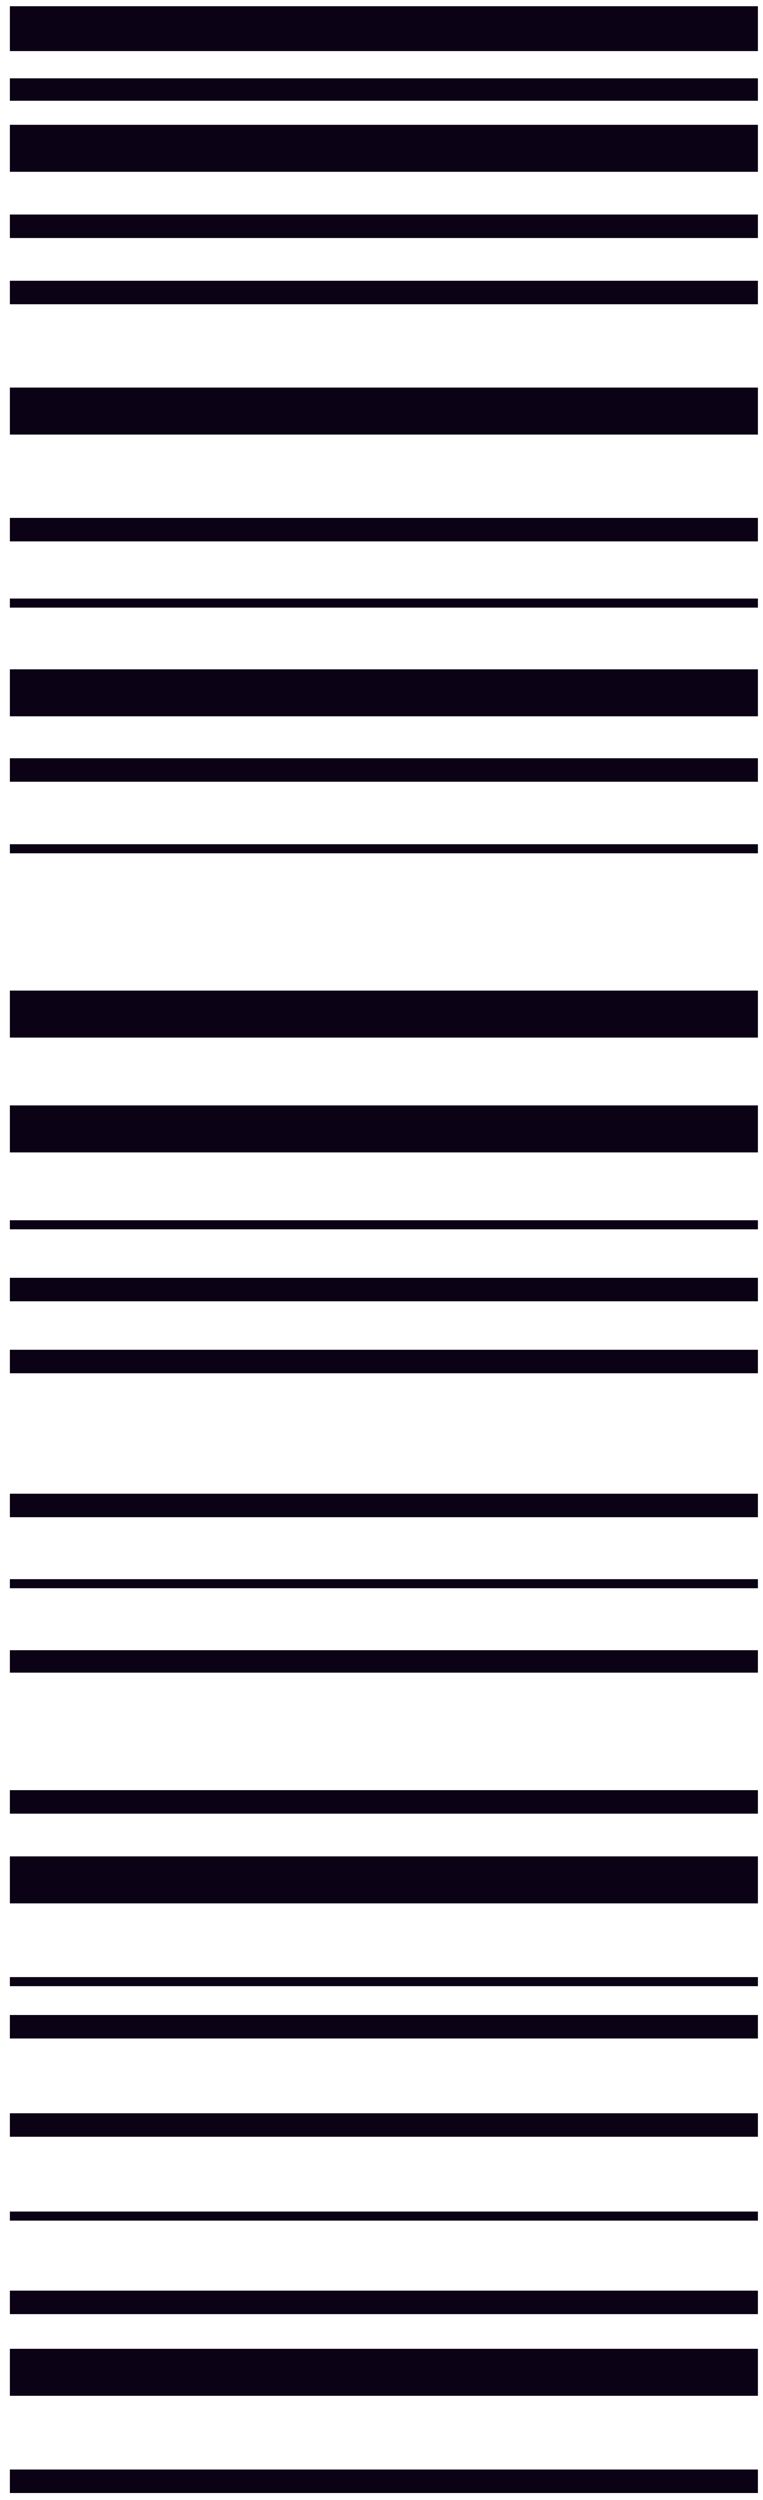 <svg width="51" height="167" viewBox="0 0 51 167" fill="none" xmlns="http://www.w3.org/2000/svg">
<path d="M50.66 0.416H0.66V3.413H50.66V0.416Z" fill="#0B0315"/>
<path d="M50.66 5.232H0.66V6.73H50.66V5.232Z" fill="#0B0315"/>
<path d="M50.66 110.23H0.66V111.729H50.66V110.23Z" fill="#0B0315"/>
<path d="M50.66 8.336H0.66V11.476H50.66V8.336Z" fill="#0B0315"/>
<path d="M50.66 44.709H0.66V47.848H50.66V44.709Z" fill="#0B0315"/>
<path d="M50.66 66.169H0.66V69.309H50.66V66.169Z" fill="#0B0315"/>
<path d="M50.66 73.839H0.66V76.979H50.66V73.839Z" fill="#0B0315"/>
<path d="M50.66 156.895H0.66V160.034H50.66V156.895Z" fill="#0B0315"/>
<path d="M50.66 25.889H0.66V29.029H50.66V25.889Z" fill="#0B0315"/>
<path d="M50.66 124.002H0.66V127.142H50.66V124.002Z" fill="#0B0315"/>
<path d="M50.66 14.33H0.66V15.9H50.66V14.33Z" fill="#0B0315"/>
<path d="M50.66 153.009H0.66V154.579H50.66V153.009Z" fill="#0B0315"/>
<path d="M50.66 164.958H0.66V166.528H50.66V164.958Z" fill="#0B0315"/>
<path d="M50.66 50.649H0.66V52.219H50.66V50.649Z" fill="#0B0315"/>
<path d="M50.66 99.776H0.66V101.346H50.66V99.776Z" fill="#0B0315"/>
<path d="M50.66 141.161H0.66V142.731H50.66V141.161Z" fill="#0B0315"/>
<path d="M50.66 119.578H0.66V121.148H50.66V119.578Z" fill="#0B0315"/>
<path d="M50.66 39.981H0.66V40.588H50.66V39.981Z" fill="#0B0315"/>
<path d="M50.66 105.484H0.66V106.091H50.66V105.484Z" fill="#0B0315"/>
<path d="M50.66 56.392H0.66V56.999H50.66V56.392Z" fill="#0B0315"/>
<path d="M50.66 147.726H0.66V148.333H50.66V147.726Z" fill="#0B0315"/>
<path d="M50.66 81.509H0.66V82.116H50.66V81.509Z" fill="#0B0315"/>
<path d="M50.66 132.065H0.66V132.672H50.66V132.065Z" fill="#0B0315"/>
<path d="M50.66 18.754H0.66V20.324H50.66V18.754Z" fill="#0B0315"/>
<path d="M50.66 134.597H0.66V136.167H50.66V134.597Z" fill="#0B0315"/>
<path d="M50.66 34.594H0.66V36.164H50.66V34.594Z" fill="#0B0315"/>
<path d="M50.66 85.354H0.66V86.924H50.66V85.354Z" fill="#0B0315"/>
<path d="M50.66 90.161H0.66V91.731H50.66V90.161Z" fill="#0B0315"/>
</svg>
